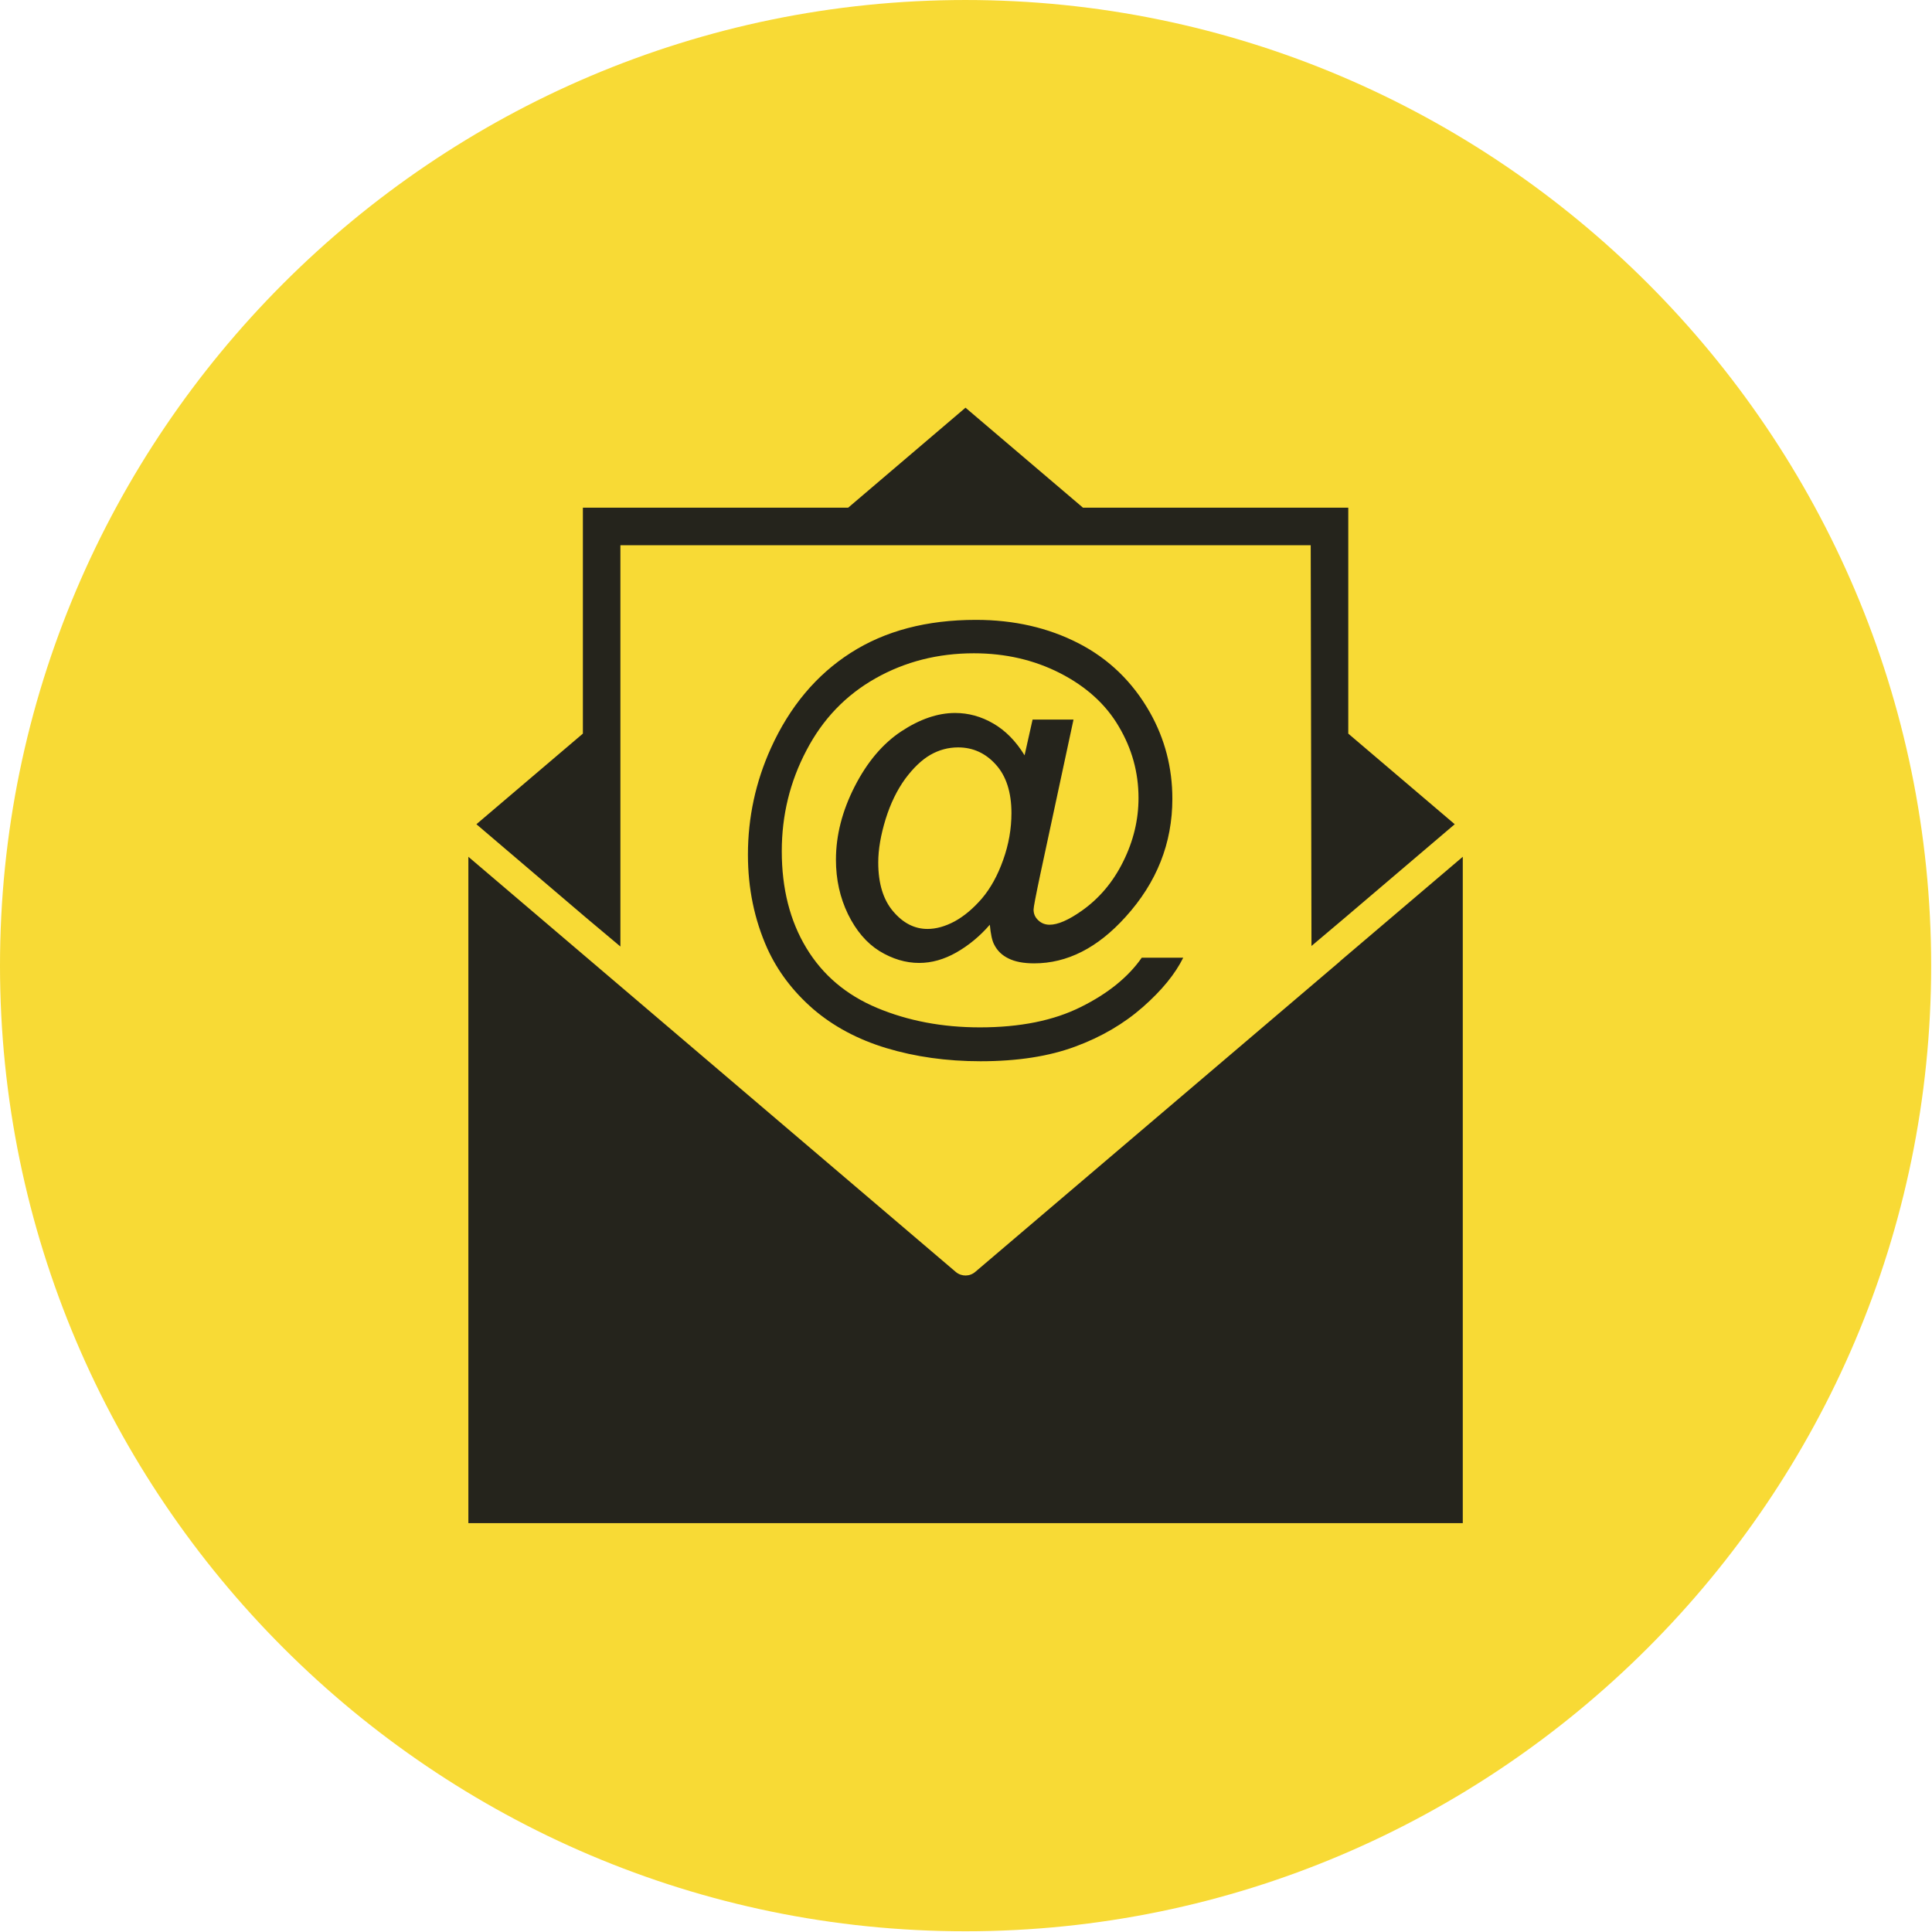 <?xml version="1.0" encoding="UTF-8" standalone="no"?><!DOCTYPE svg PUBLIC "-//W3C//DTD SVG 1.1//EN" "http://www.w3.org/Graphics/SVG/1.1/DTD/svg11.dtd"><svg width="100%" height="100%" viewBox="0 0 1577 1577" version="1.1" xmlns="http://www.w3.org/2000/svg" xmlns:xlink="http://www.w3.org/1999/xlink" xml:space="preserve" xmlns:serif="http://www.serif.com/" style="fill-rule:evenodd;clip-rule:evenodd;stroke-linejoin:round;stroke-miterlimit:2;"><path d="M788.094,1576.41c434.156,0 788.219,-354.062 788.219,-788.218c0,-434.032 -354.063,-788.188 -788.219,-788.188c-434.031,0 -788.094,354.156 -788.094,788.188c0,434.156 354.063,788.218 788.094,788.218Z" style="fill:#f8da35;"/><path d="M716.875,704.031c0,17.188 4.094,30.469 12.25,39.969c8.126,9.563 17.438,14.25 27.969,14.25c7,0 14.375,-2.031 22.156,-6.187c7.719,-4.251 15.157,-10.469 22.251,-18.688c7.061,-8.344 12.843,-18.781 17.343,-31.469c4.532,-12.656 6.75,-25.406 6.75,-38.25c0,-16.937 -4.281,-30.218 -12.687,-39.5c-8.406,-9.406 -18.782,-14.093 -30.813,-14.093c-8.062,-0 -15.594,2.031 -22.688,6.093c-7.094,4.094 -13.906,10.657 -20.562,19.594c-6.531,9.031 -11.937,19.938 -15.938,32.844c-3.968,12.875 -6.031,24.718 -6.031,35.437Zm167.094,-289.656l-95.875,-81.594l-95.75,81.594l-216.563,0l0,184.437l-86.905,73.969l89.906,76.625l27.624,23.188l0,-327.563l563.469,0l0.625,327.125l26.938,-22.75l90,-76.625l-86.906,-73.969l-0,-184.437l-216.563,0Zm-103.75,623.906l-297,-253l-100.906,-85.937l-0,543.906l811.687,0l0,-543.906l-99.937,85.031c-0.531,0.625 -1.219,1.156 -1.844,1.688l-296.063,252.031c-4.5,3.969 -11.249,4.062 -15.937,0.187Zm27.719,-283.468c-8.125,9.375 -17.25,16.906 -27.344,22.656c-10.031,5.687 -20.125,8.531 -30.312,8.531c-11.063,0 -21.969,-3.281 -32.5,-9.75c-10.469,-6.563 -18.969,-16.562 -25.595,-30.031c-6.562,-13.563 -9.843,-28.344 -9.843,-44.469c0,-19.938 5.125,-39.875 15.312,-59.812c10.188,-19.938 22.875,-34.907 37.938,-44.907c15.125,-10 29.844,-15.062 44,-15.062c10.907,-0 21.281,2.844 31.188,8.594c9.843,5.687 18.437,14.343 25.531,25.968l6.531,-29.156l33.406,0l-27.031,125.969c-3.719,17.531 -5.562,27.187 -5.562,29.062c-0,3.438 1.218,6.375 3.812,8.75c2.562,2.5 5.75,3.657 9.281,3.657c6.656,-0 15.344,-3.719 26.156,-11.344c14.251,-10.031 25.595,-23.375 33.907,-40.219c8.343,-16.75 12.5,-34.031 12.5,-51.906c-0,-20.907 -5.406,-40.313 -16.125,-58.375c-10.625,-18.156 -26.656,-32.594 -47.906,-43.5c-21.188,-10.813 -44.657,-16.219 -70.344,-16.219c-29.344,0 -56.156,6.813 -80.344,20.469c-24.281,13.719 -43.062,33.312 -56.344,58.812c-13.469,25.531 -20.124,52.969 -20.124,82.219c-0,30.563 6.655,56.875 20.031,79c13.375,22.156 32.593,38.438 57.843,49c25.251,10.531 53.157,15.844 83.813,15.844c32.844,-0 60.312,-5.563 82.468,-16.656c22.126,-10.969 38.688,-24.438 49.688,-40.219l33.844,-0c-6.469,13.125 -17.376,26.594 -32.875,40.219c-15.5,13.656 -33.906,24.468 -55.281,32.343c-21.438,7.969 -47.22,11.969 -77.313,11.969c-27.719,0 -53.344,-3.656 -76.813,-10.719c-23.468,-7.094 -43.406,-17.812 -59.968,-32.062c-16.469,-14.375 -28.875,-30.844 -37.281,-49.344c-10.563,-23.656 -15.782,-49.094 -15.782,-76.469c0,-30.375 6.282,-59.437 18.782,-87.062c15.312,-33.75 37.031,-59.719 65.094,-77.688c28.093,-18 62.093,-26.937 102.25,-26.937c30.999,-0 58.905,6.375 83.625,19.062c24.687,12.656 44.281,31.532 58.437,56.594c12.156,21.594 18.25,45.094 18.25,70.406c0,36.25 -12.75,68.407 -38.25,96.469c-22.781,25.25 -47.563,37.844 -74.594,37.844c-8.688,-0 -15.594,-1.344 -20.906,-4c-5.312,-2.563 -9.219,-6.375 -11.687,-11.344c-1.688,-3.094 -2.845,-8.594 -3.563,-16.187Z" style="fill:#25241c;fill-rule:nonzero;"/></svg>